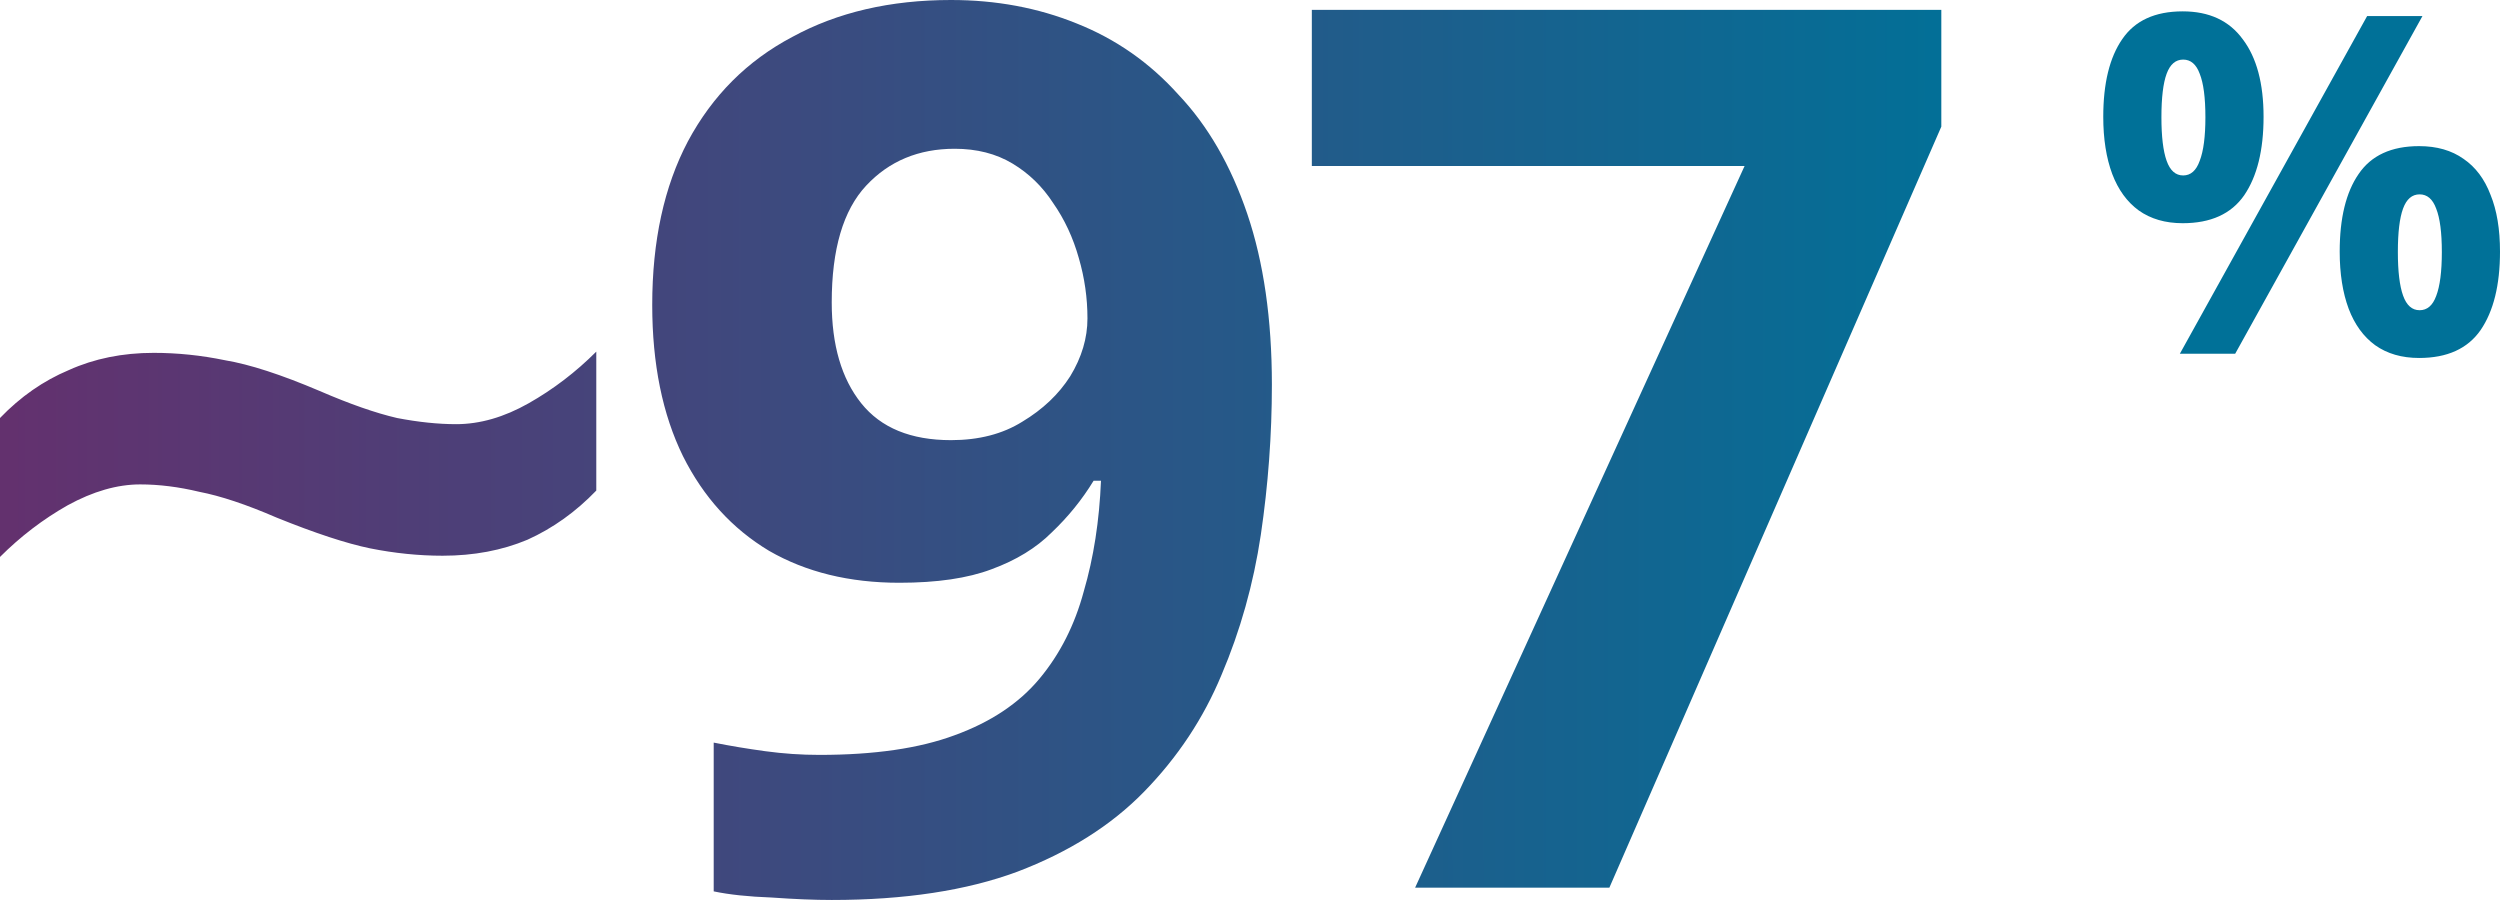 <?xml version="1.0" encoding="UTF-8" standalone="no"?>
<svg
   width="264.342"
   height="95.16"
   viewBox="0 0 264.342 95.16"
   fill="none"
   version="1.1"
   id="svg2"
   sodipodi:docname="~97.svg"
   xml:space="preserve"
   xmlns:inkscape="http://www.inkscape.org/namespaces/inkscape"
   xmlns:sodipodi="http://sodipodi.sourceforge.net/DTD/sodipodi-0.dtd"
   xmlns="http://www.w3.org/2000/svg"
   xmlns:svg="http://www.w3.org/2000/svg"><sodipodi:namedview
     id="namedview2"
     pagecolor="#ffffff"
     bordercolor="#000000"
     borderopacity="0.25"
     inkscape:showpageshadow="2"
     inkscape:pageopacity="0.0"
     inkscape:pagecheckerboard="0"
     inkscape:deskcolor="#d1d1d1" /><path
     d="m 29.25,54.73 c -3.207,-1.387 -5.937,-2.297 -8.19,-2.73 -2.167,-0.52 -4.247,-0.78 -6.24,-0.78 -2.427,0 -4.983,0.737 -7.67,2.21 -2.6,1.473 -4.983,3.293 -7.15,5.46 v -14.69 c 2.167,-2.253 4.593,-3.943 7.28,-5.07 2.687,-1.213 5.677,-1.82 8.97,-1.82 2.513,0 5.027,0.26 7.54,0.78 2.6,0.433 5.937,1.517 10.01,3.25 3.207,1.387 5.937,2.34 8.19,2.86 2.253,0.433 4.333,0.65 6.24,0.65 2.513,0 5.07,-0.737 7.67,-2.21 2.6,-1.473 4.983,-3.293 7.15,-5.46 v 14.69 c -2.167,2.253 -4.593,3.987 -7.28,5.2 -2.687,1.127 -5.677,1.69 -8.97,1.69 -2.513,0 -5.07,-0.26 -7.67,-0.78 -2.513,-0.52 -5.807,-1.603 -9.88,-3.25 z m 105.235,-14.04 c 0,5.287 -0.39,10.573 -1.17,15.86 -0.78,5.2 -2.167,10.14 -4.16,14.82 -1.907,4.593 -4.637,8.71 -8.19,12.35 -3.467,3.553 -7.93,6.37 -13.39,8.45 -5.374,1.993 -11.917,2.99 -19.63,2.99 -1.82,0 -3.943,-0.087 -6.37,-0.26 -2.427,-0.087 -4.463,-0.303 -6.11,-0.65 v -15.73 c 1.733,0.347 3.553,0.65 5.46,0.91 1.907,0.26 3.813,0.39 5.72,0.39 5.807,0 10.573,-0.693 14.3,-2.08 3.813,-1.387 6.803,-3.38 8.97,-5.98 2.166,-2.6 3.726,-5.677 4.68,-9.23 1.04,-3.553 1.646,-7.453 1.82,-11.7 h -0.78 c -1.214,1.993 -2.687,3.813 -4.42,5.46 -1.647,1.647 -3.77,2.947 -6.37,3.9 -2.514,0.953 -5.764,1.43 -9.75,1.43 -5.287,0 -9.88,-1.127 -13.78,-3.38 -3.9,-2.34 -6.933,-5.677 -9.1,-10.01 -2.167,-4.42 -3.25,-9.75 -3.25,-15.99 0,-6.76 1.257,-12.523 3.77,-17.29 2.6,-4.853 6.283,-8.537 11.05,-11.05 C 88.551,1.3 94.141,0 100.555,0 c 4.766,0 9.186,0.823 13.26,2.47 4.16,1.647 7.756,4.16 10.79,7.54 3.12,3.293 5.546,7.497 7.28,12.61 1.733,5.113 2.6,11.137 2.6,18.07 z m -33.54,-24.96 c -3.814,0 -6.934,1.3 -9.36,3.9 -2.427,2.6 -3.64,6.717 -3.64,12.35 0,4.507 1.04,8.06 3.12,10.66 2.08,2.6 5.243,3.9 9.49,3.9 2.946,0 5.46,-0.65 7.54,-1.95 2.166,-1.3 3.856,-2.903 5.07,-4.81 1.213,-1.993 1.82,-4.03 1.82,-6.11 0,-2.167 -0.304,-4.29 -0.91,-6.37 -0.607,-2.167 -1.517,-4.117 -2.73,-5.85 -1.127,-1.733 -2.557,-3.12 -4.29,-4.16 -1.734,-1.04 -3.77,-1.56 -6.11,-1.56 z m 48.684,78.13 34.84,-76.31 h -45.76 V 1.04 h 66.56 v 12.35 l -35.1,80.47 z"
     fill="url(#paint0_linear_2049_3700)"
     id="path1"
     style="fill:url(#paint0_linear_2049_3700)" /><defs
     id="defs2"><linearGradient
       id="paint0_linear_2049_3700"
       x1="-5.557"
       y1="140.48"
       x2="211"
       y2="140.48"
       gradientUnits="userSpaceOnUse"
       gradientTransform="translate(0.002,-0.14)"><stop
         stop-color="#662F6D"
         id="stop1" /><stop
         offset="1"
         stop-color="#007198"
         id="stop2" /></linearGradient></defs><g
     style="fill:none"
     id="g2"
     transform="translate(222.392,1.201)"><path
       d="m 8.4,0 c 2.8,0 4.917,0.983 6.35,2.95 1.467,1.933 2.2,4.667 2.2,8.2 0,3.533 -0.683,6.3 -2.05,8.3 C 13.533,21.417 11.367,22.4 8.4,22.4 6.567,22.4 5.017,21.95 3.75,21.05 2.517,20.15 1.583,18.867 0.95,17.2 0.317,15.5 0,13.483 0,11.15 0,7.617 0.667,4.883 2,2.95 3.333,0.983 5.467,0 8.4,0 Z m 0.05,5.1 c -0.8,0 -1.383,0.5 -1.75,1.5 -0.367,1 -0.55,2.533 -0.55,4.6 0,2.033 0.183,3.567 0.55,4.6 0.367,1.033 0.95,1.55 1.75,1.55 0.8,0 1.383,-0.517 1.75,-1.55 0.4,-1.033 0.6,-2.567 0.6,-4.6 C 10.8,9.133 10.6,7.6 10.2,6.6 9.833,5.6 9.25,5.1 8.45,5.1 Z M 33.75,0.5 13.95,36.2 H 8.1 L 27.9,0.5 Z M 33.4,14.25 c 1.867,0 3.433,0.45 4.7,1.35 1.267,0.867 2.217,2.133 2.85,3.8 0.667,1.633 1,3.633 1,6 0,3.533 -0.683,6.3 -2.05,8.3 -1.367,1.967 -3.533,2.95 -6.5,2.95 -1.833,0 -3.383,-0.45 -4.65,-1.35 -1.233,-0.9 -2.167,-2.183 -2.8,-3.85 C 25.317,29.75 25,27.733 25,25.4 c 0,-3.533 0.667,-6.267 2,-8.2 1.333,-1.967 3.467,-2.95 6.4,-2.95 z m 0.05,5.1 c -0.8,0 -1.383,0.5 -1.75,1.5 -0.367,1 -0.55,2.533 -0.55,4.6 0,2.033 0.183,3.567 0.55,4.6 0.367,1.033 0.95,1.55 1.75,1.55 0.8,0 1.383,-0.5 1.75,-1.5 0.4,-1.033 0.6,-2.583 0.6,-4.65 0,-2.067 -0.2,-3.6 -0.6,-4.6 -0.367,-1 -0.95,-1.5 -1.75,-1.5 z"
       fill="#007198"
       id="path1-9" /></g></svg>
